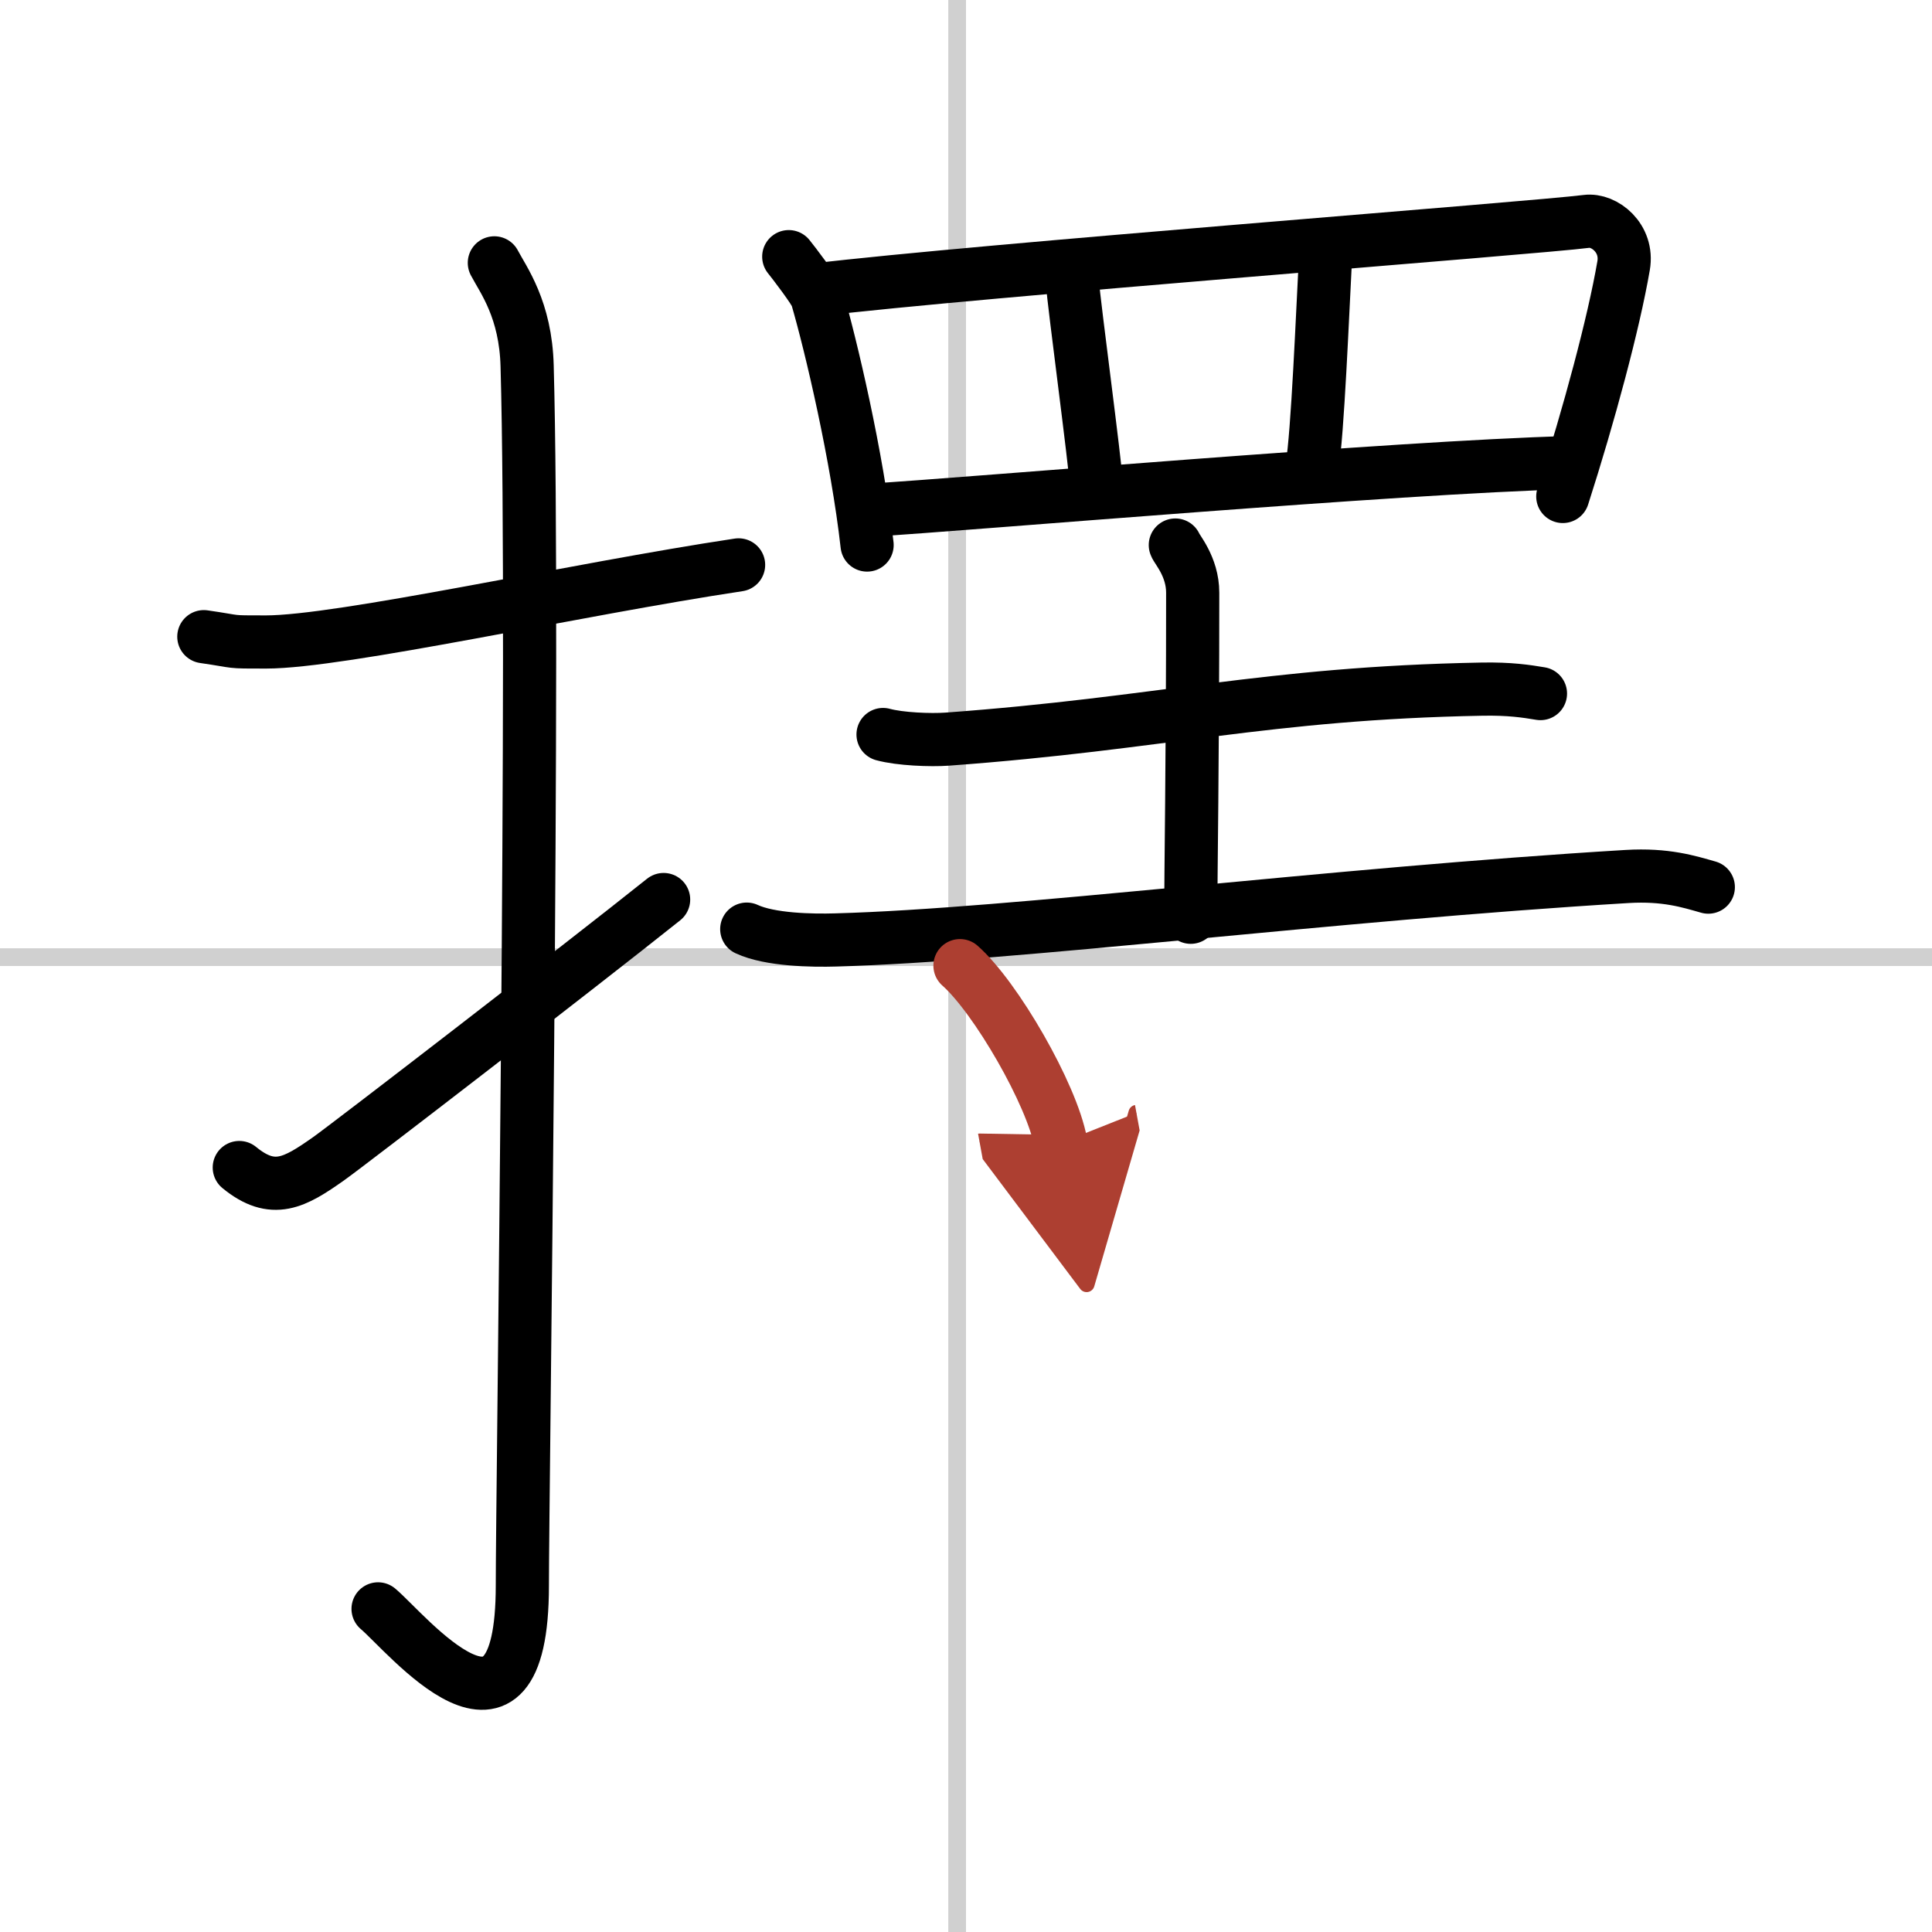 <svg width="400" height="400" viewBox="0 0 109 109" xmlns="http://www.w3.org/2000/svg"><defs><marker id="a" markerWidth="4" orient="auto" refX="1" refY="5" viewBox="0 0 10 10"><polyline points="0 0 10 5 0 10 1 5" fill="#ad3f31" stroke="#ad3f31"/></marker></defs><g fill="none" stroke="#000" stroke-linecap="round" stroke-linejoin="round" stroke-width="3"><rect width="100%" height="100%" fill="#fff" stroke="#fff"/><line x1="54" x2="54" y2="109" stroke="#d0d0d0" stroke-width="1"/><line x2="109" y1="54" y2="54" stroke="#d0d0d0" stroke-width="1"/><path d="m11.5 35.92c2.08 0.3 1.25 0.3 3.5 0.3 4.26 0 17.5-2.97 26.67-4.35"/><path d="m27.89 14.83c0.51 0.97 1.77 2.63 1.85 5.83 0.43 15.38-0.27 63.55-0.27 68.79 0 10.8-6.56 2.64-8.14 1.32"/><path d="m13.5 65.87c1.9 1.56 3.13 0.85 5.03-0.49 1.12-0.79 14.15-10.83 18.91-14.63"/><path d="m44.5 14.48c0.23 0.28 1.47 1.9 1.58 2.25 0.81 2.77 2.28 9.04 2.84 14.02"/><path d="m45.96 16.36c9.04-1.09 40.81-3.51 43.55-3.87 1-0.13 2.36 0.94 2.09 2.5-0.56 3.25-1.94 8.38-3.43 13.02"/><path d="m60.48 15.73c0.16 1.85 1.26 9.93 1.42 12.01"/><path d="m74.78 14.58c-0.16 3-0.44 9.93-0.76 11.78"/><path d="m49.15 28.78c5.6-0.34 29.6-2.42 39.39-2.68"/><path d="m49.82 41.44c0.95 0.26 2.68 0.33 3.63 0.26 12.16-0.89 17.9-2.59 30.15-2.82 1.58-0.03 2.53 0.12 3.31 0.25"/><path d="m66.31 30.75c0.07 0.23 0.98 1.21 0.98 2.69 0 9.6-0.11 15.9-0.11 18.31"/><path d="m42.13 52.42c1.31 0.61 3.7 0.65 5.02 0.61 10.02-0.27 27.86-2.57 44.65-3.58 2.18-0.13 3.49 0.29 4.58 0.6"/><path d="m54.16 54.48c2.01 1.77 5.19 7.26 5.69 10" marker-end="url(#a)" stroke="#ad3f31"/></g></svg>
